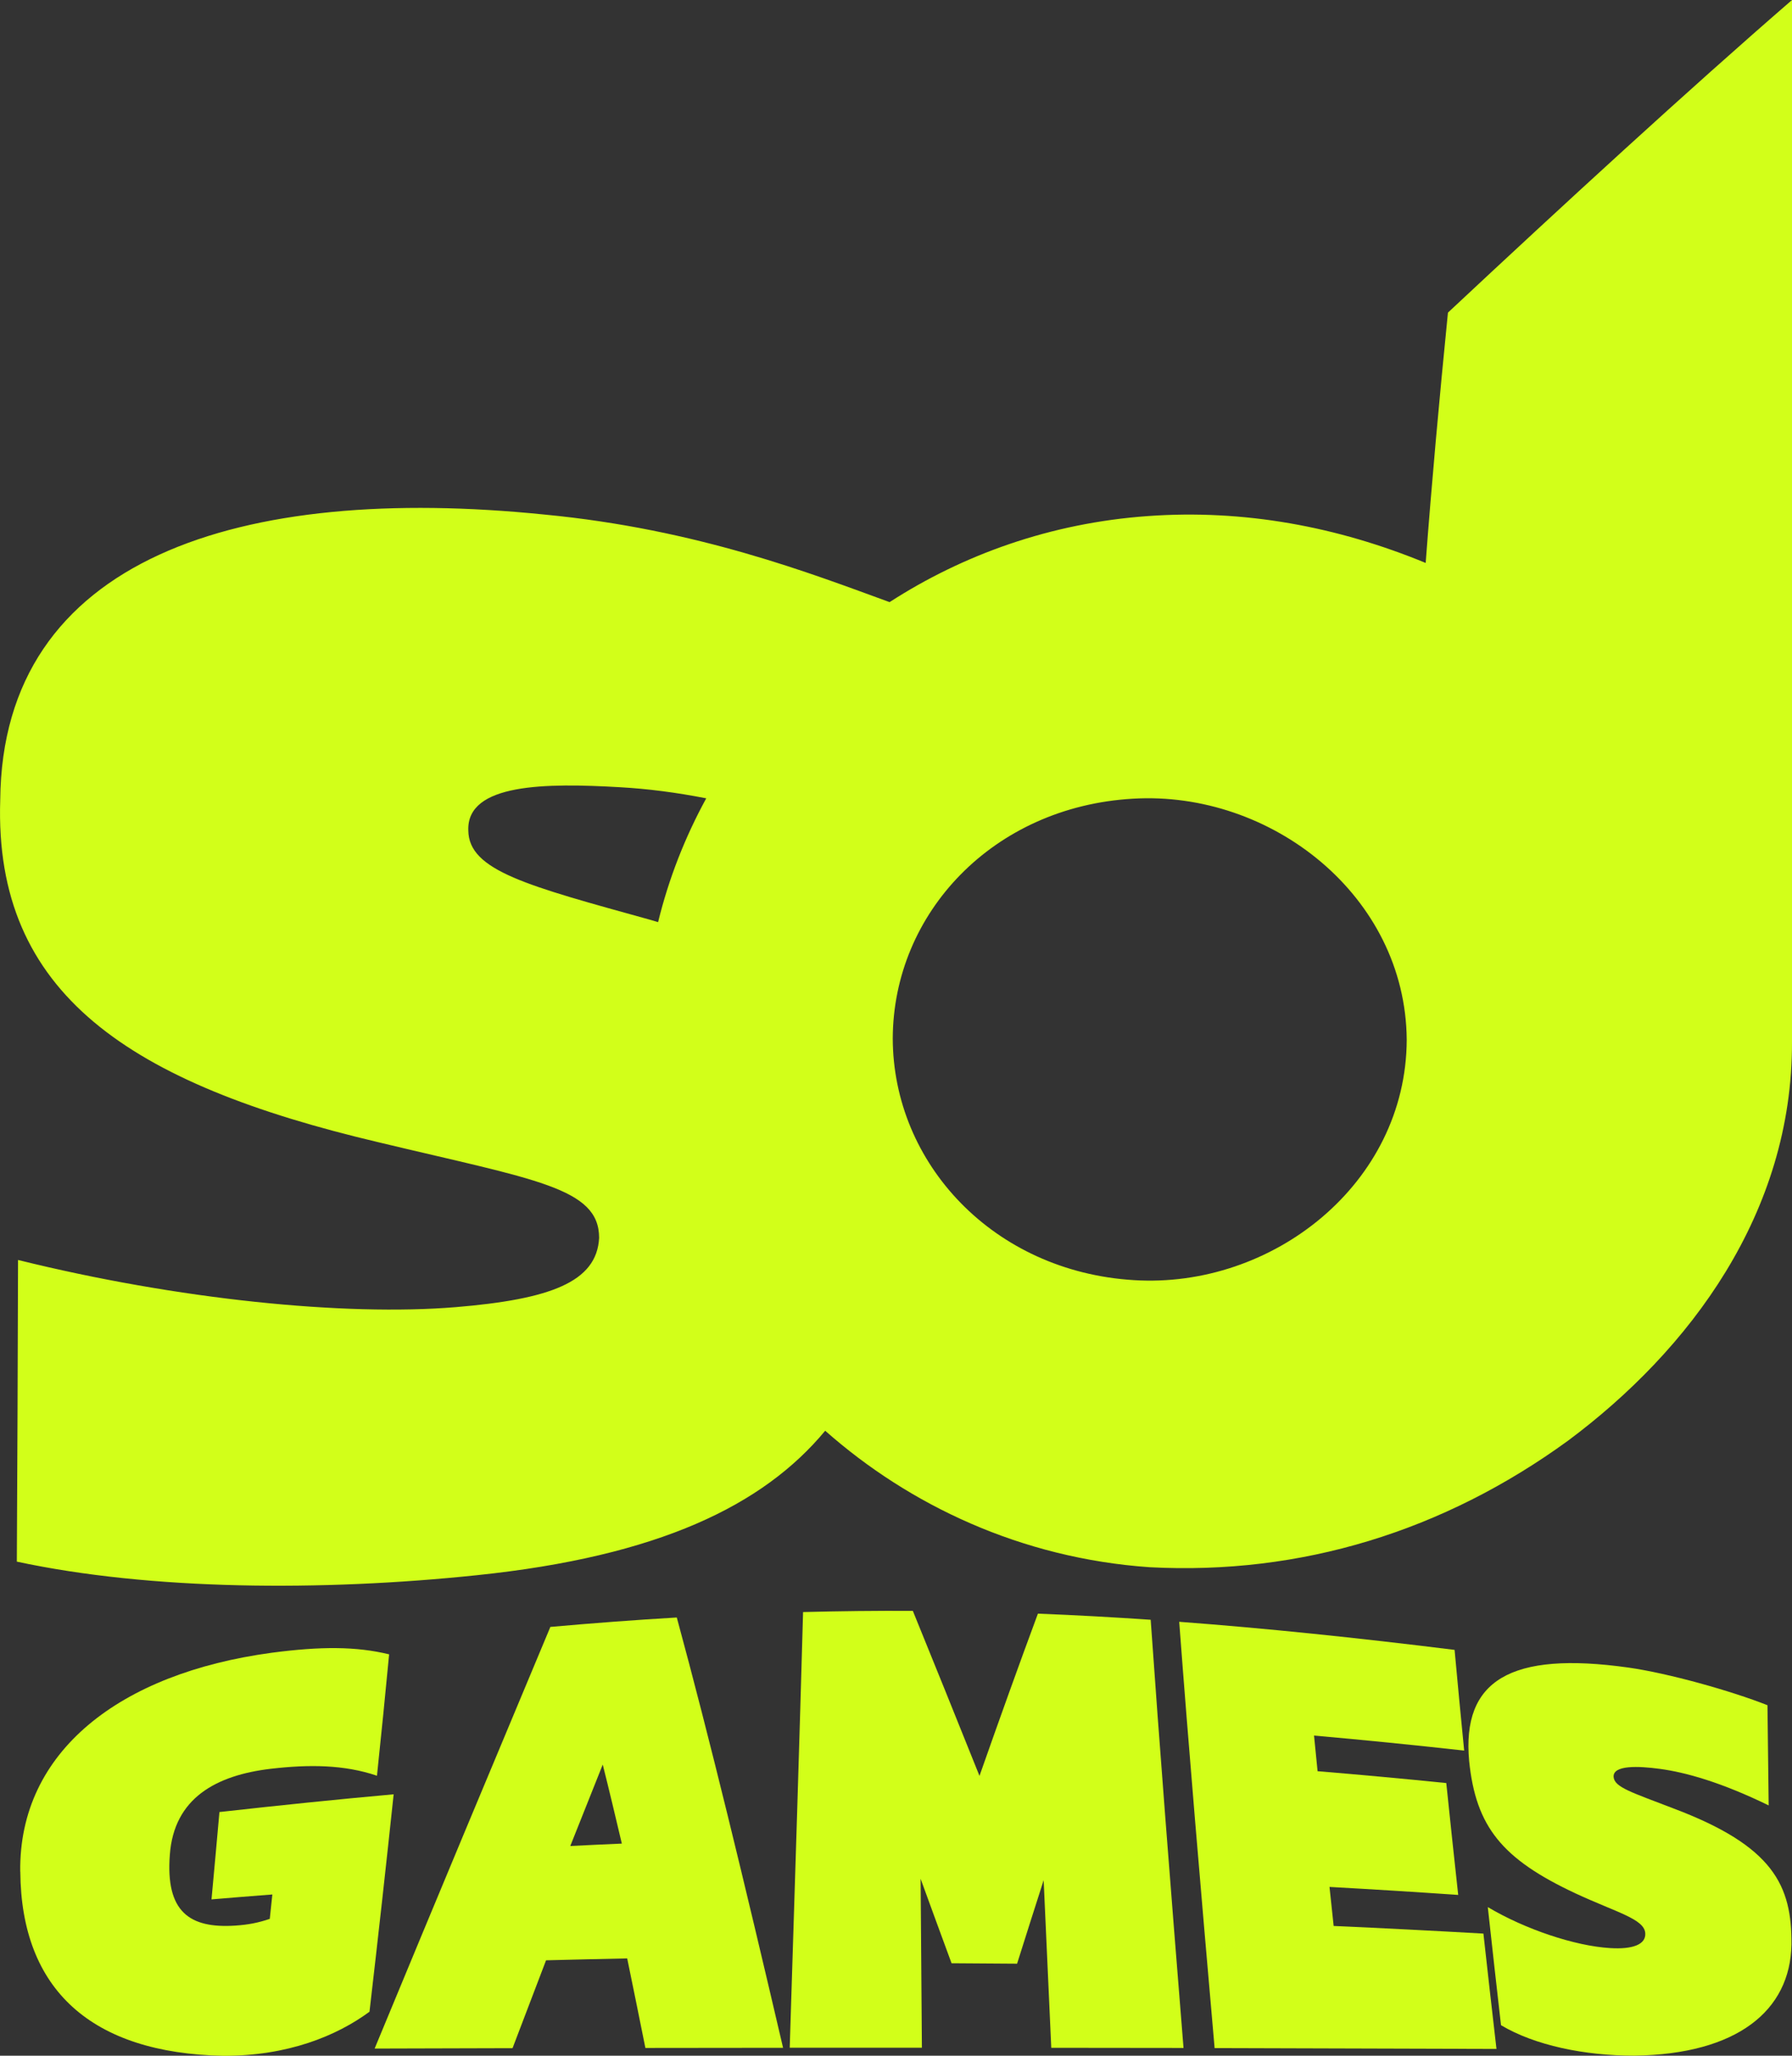 <?xml version="1.0" encoding="UTF-8"?>
<svg id="Capa_2" data-name="Capa 2" xmlns="http://www.w3.org/2000/svg" viewBox="0 0 237.4 272.31">
  <rect x="0" y="0" width="237.4" height="272.31" fill="#333333" stroke="none"/>
  <defs>
    <style>
      .cls-1 {
        fill: #d2ff19;
        stroke-width: 0px;
      }
    </style>
  </defs>
  <g id="Capa_2-2" data-name="Capa 2">
    <g id="Capa_1-2" data-name="Capa 1-2">
      <g>
        <path class="cls-1" d="m191.82,41.41c-1.17,11.71-2.16,22.68-2.95,33.16-11.64-4.8-24.05-7.13-36.8-6.21-12.92.92-24.53,5.14-34.22,11.4-10.3-3.75-25.42-9.66-45.72-11.6C31.87,64.06.31,73.86.03,105.97c-.84,25.71,17.19,37.58,50.12,45.34,20.71,4.97,29.22,5.99,29.22,12.66-.3,5.87-6.51,8.14-19.01,9.18-14.72,1.21-36.81-1.01-57.97-6.25-.03,13.29-.09,26.61-.16,39.96,17.72,3.8,40.37,3.95,60.91,1.8,24.13-2.5,37.99-9.26,46.18-19.14,11.15,9.86,25.95,16.89,42.98,18.08,20.02,1.06,38.94-4.76,55.44-16.77,16.09-11.98,29.75-30.14,29.66-52.86h0V0c-13.76,11.92-30.29,27.11-45.58,41.41Zm-104.64,80.74c-.33-.1-.64-.19-.97-.29-16.35-4.54-24.12-6.51-24.17-11.86-.23-6.26,10.32-6.29,20.12-5.72,3.57.2,7.38.68,11.4,1.47-2.81,5.14-4.97,10.63-6.38,16.41Zm63.01,47.42c-18.57-1.14-31.88-15.43-31.92-32.02.06-16.59,13.29-30.68,31.8-31.75,18.3-1.1,36.14,12.83,36.29,31.93-.07,19.09-17.81,33-36.17,31.84h0Z"/>
        <g>
          <path class="cls-1" d="m2.68,247.9c-.18-15.88,13.17-26.25,33.31-28.97,6.52-.86,11.21-.85,15.56.21-.49,5.2-1.03,10.55-1.61,16.08-4.35-1.48-9.02-1.51-14.08-.92-7.23.86-12.81,3.88-13.36,11.38-.58,7.54,2.57,9.8,8.7,9.39,1.72-.12,3.01-.37,4.54-.89.12-1.09.23-2.16.34-3.23-2.66.2-5.35.42-8.06.65.37-3.92.71-7.78,1.05-11.57,7.95-.89,15.61-1.68,23.08-2.35-.96,9.07-2.02,18.63-3.2,28.8-4.36,3.21-10.84,5.87-19.39,5.84-17.38-.35-26.76-8.69-26.87-24.4h0Z"/>
          <path class="cls-1" d="m72.9,215.51c5.72-.51,11.29-.93,16.76-1.25,4.38,16.12,8.86,34.63,14.08,57-6.08,0-12.16.01-18.24.02-.82-4.08-1.62-8.03-2.41-11.86-3.57.07-7.16.16-10.75.25-1.45,3.81-2.93,7.69-4.44,11.64-6.09.02-12.17.03-18.27.05,8.35-20.17,16.24-39.03,23.28-55.85h0Zm9.48,28.7c-.85-3.6-1.68-7.09-2.53-10.47-1.4,3.52-2.84,7.11-4.3,10.79,2.28-.12,4.56-.22,6.82-.32Z"/>
          <path class="cls-1" d="m106.38,213.54c4.87-.13,9.71-.18,14.55-.16,2.79,6.84,5.72,14.11,8.83,21.86,2.69-7.65,5.25-14.78,7.74-21.49,4.91.19,9.88.47,14.94.81,1.15,16.43,2.6,34.97,4.35,56.72-5.84-.01-11.68-.02-17.52-.02-.36-7.81-.7-15.19-1.01-22.2-1.15,3.57-2.32,7.26-3.52,11.06-2.9-.02-5.79-.04-8.68-.06-1.41-3.83-2.78-7.56-4.1-11.19.06,7.05.11,14.5.17,22.38h-17.51c.71-22.37,1.31-41.2,1.77-57.72h0Z"/>
          <path class="cls-1" d="m156.23,214.83c11.45.86,23.45,2.1,36.47,3.72.4,4.35.82,8.8,1.27,13.34-6.84-.76-13.44-1.42-19.89-1.99.16,1.56.31,3.14.47,4.72,5.56.46,11.23.98,17.05,1.57.5,4.81,1.02,9.74,1.58,14.82-5.76-.4-11.44-.75-17.05-1.06.18,1.7.37,3.42.55,5.17,6.54.29,13.14.63,19.84,1.01.55,4.96,1.12,10.04,1.73,15.28-12.46-.04-24.91-.08-37.34-.11-1.89-21.59-3.46-40.05-4.69-56.46h0Z"/>
          <path class="cls-1" d="m198.85,268.27c-.61-5.36-1.2-10.57-1.75-15.65,4.94,2.94,11.54,5.15,16.2,5.43,3.01.19,4.77-.48,4.66-1.98-.14-1.89-3.79-2.73-9.23-5.26-9.75-4.56-13.21-8.83-14.1-17.53-.99-10.67,5.44-14.59,21.08-12.39,5.32.75,13.64,3.09,18.44,4.99.05,4.41.1,8.84.16,13.27-6.28-3.06-10.99-4.38-14.43-4.84-2.8-.38-6.24-.53-6.11,1.08.11,1.37,2.43,2.04,7.95,4.17,13.23,4.99,15.67,10.2,15.61,18.01-.15,8.76-7.18,14.54-20.81,14.73-6.6.01-13.2-1.37-17.66-4.03h0Z"/>
        </g>
      </g>
    </g>
  </g>
</svg>